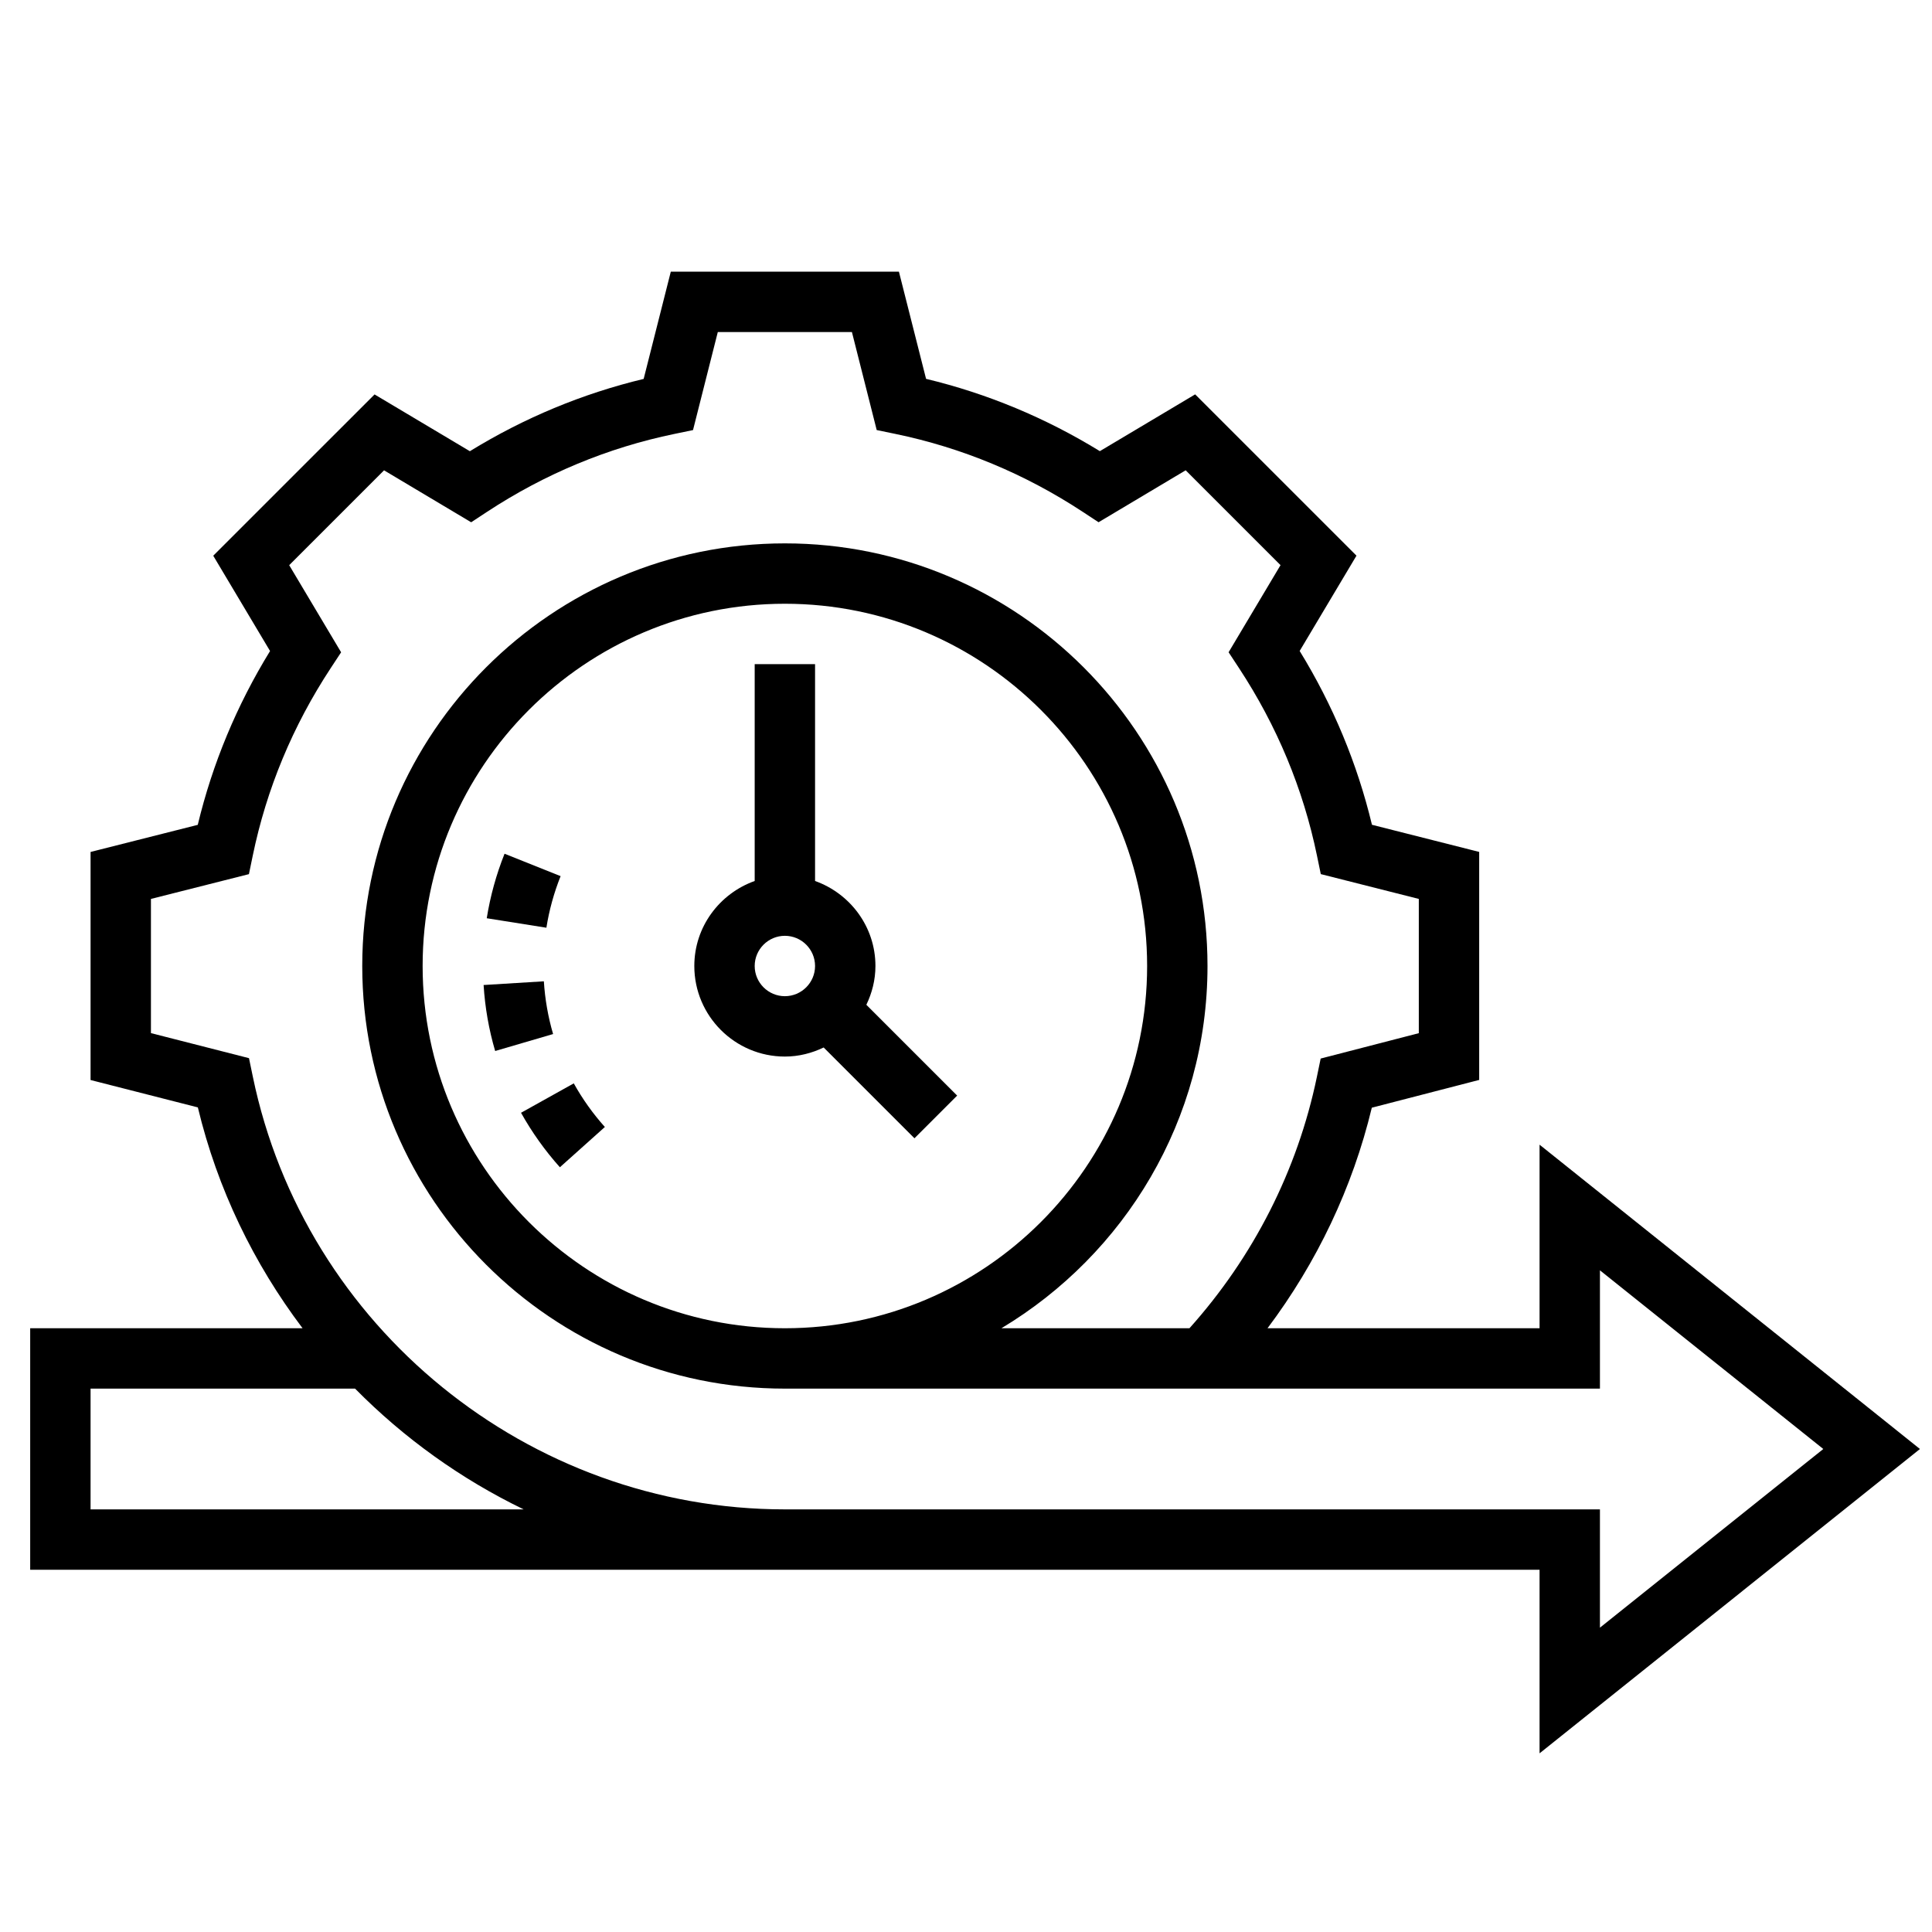 <?xml version="1.0" encoding="iso-8859-1"?>
<!-- Generator: Adobe Illustrator 22.1.0, SVG Export Plug-In . SVG Version: 6.00 Build 0)  -->
<svg version="1.1" id="Layer_5" xmlns="http://www.w3.org/2000/svg" xmlns:xlink="http://www.w3.org/1999/xlink" x="0px" y="0px"
	 viewBox="0 0 64 64" style="enable-background:new 0 0 64 64;" xml:space="preserve">
<g>
	<path d="M63.601,48L51,37.919V44h-9.012c1.635-2.176,2.818-4.657,3.455-7.306L49,35.774v-7.553l-3.552-0.899
		c-0.487-2.028-1.29-3.959-2.395-5.758l1.882-3.157l-5.344-5.343l-3.157,1.881c-1.798-1.104-3.729-1.908-5.757-2.395L29.778,9
		h-7.557l-0.899,3.552c-2.028,0.487-3.959,1.29-5.757,2.395l-3.157-1.881l-5.344,5.343l1.882,3.157
		c-1.104,1.798-1.908,3.73-2.395,5.758L3,28.222v7.555l3.554,0.907c0.65,2.708,1.856,5.18,3.469,7.316H1v8h25h25v6.081L63.601,48z
		 M3,50v-4h8.762c1.617,1.638,3.504,2.994,5.585,4H3z M26,50c-8.495,0-15.907-6.029-17.625-14.335l-0.127-0.612L5,34.223v-4.445
		l3.246-0.821l0.127-0.614c0.456-2.208,1.325-4.298,2.583-6.212l0.344-0.523l-1.72-2.886l3.142-3.142l2.886,1.721l0.523-0.344
		c1.914-1.258,4.004-2.127,6.212-2.583l0.614-0.127L23.778,11h4.443l0.821,3.246l0.614,0.127c2.208,0.456,4.298,1.325,6.212,2.583
		l0.523,0.344l2.886-1.721l3.142,3.142l-1.72,2.886l0.344,0.523c1.258,1.914,2.127,4.004,2.583,6.212l0.127,0.614L47,29.778v4.447
		l-3.251,0.841l-0.126,0.609c-0.643,3.096-2.103,5.961-4.22,8.324h-6.228C37.255,41.551,40,37.096,40,32c0-7.72-6.28-14-14-14
		s-14,6.28-14,14s6.28,14,14,14h27v-3.919L60.399,48L53,53.919V50H26z M26,44c-6.617,0-12-5.383-12-12s5.383-12,12-12
		s12,5.383,12,12S32.617,44,26,44z"/>
	<path d="M18.571,29.023l-1.857-0.742c-0.275,0.688-0.473,1.407-0.59,2.137l1.976,0.314C18.192,30.149,18.351,29.574,18.571,29.023z
		"/>
	<path d="M18.016,32.507L16.02,32.63c0.046,0.741,0.174,1.476,0.383,2.186l1.919-0.562C18.156,33.687,18.053,33.099,18.016,32.507z"
		/>
	<path d="M17.26,36.862c0.361,0.647,0.794,1.254,1.287,1.805l1.49-1.334c-0.395-0.441-0.742-0.927-1.03-1.445L17.26,36.862z"/>
	<path d="M29,32c0-1.302-0.839-2.402-2-2.816V22h-2v7.184c-1.161,0.414-2,1.514-2,2.816c0,1.654,1.346,3,3,3
		c0.462,0,0.894-0.113,1.285-0.301l3.008,3.008l1.414-1.414l-3.008-3.008C28.887,32.894,29,32.462,29,32z M26,33
		c-0.551,0-1-0.449-1-1s0.449-1,1-1s1,0.449,1,1S26.551,33,26,33z"/>
</g>
</svg>
